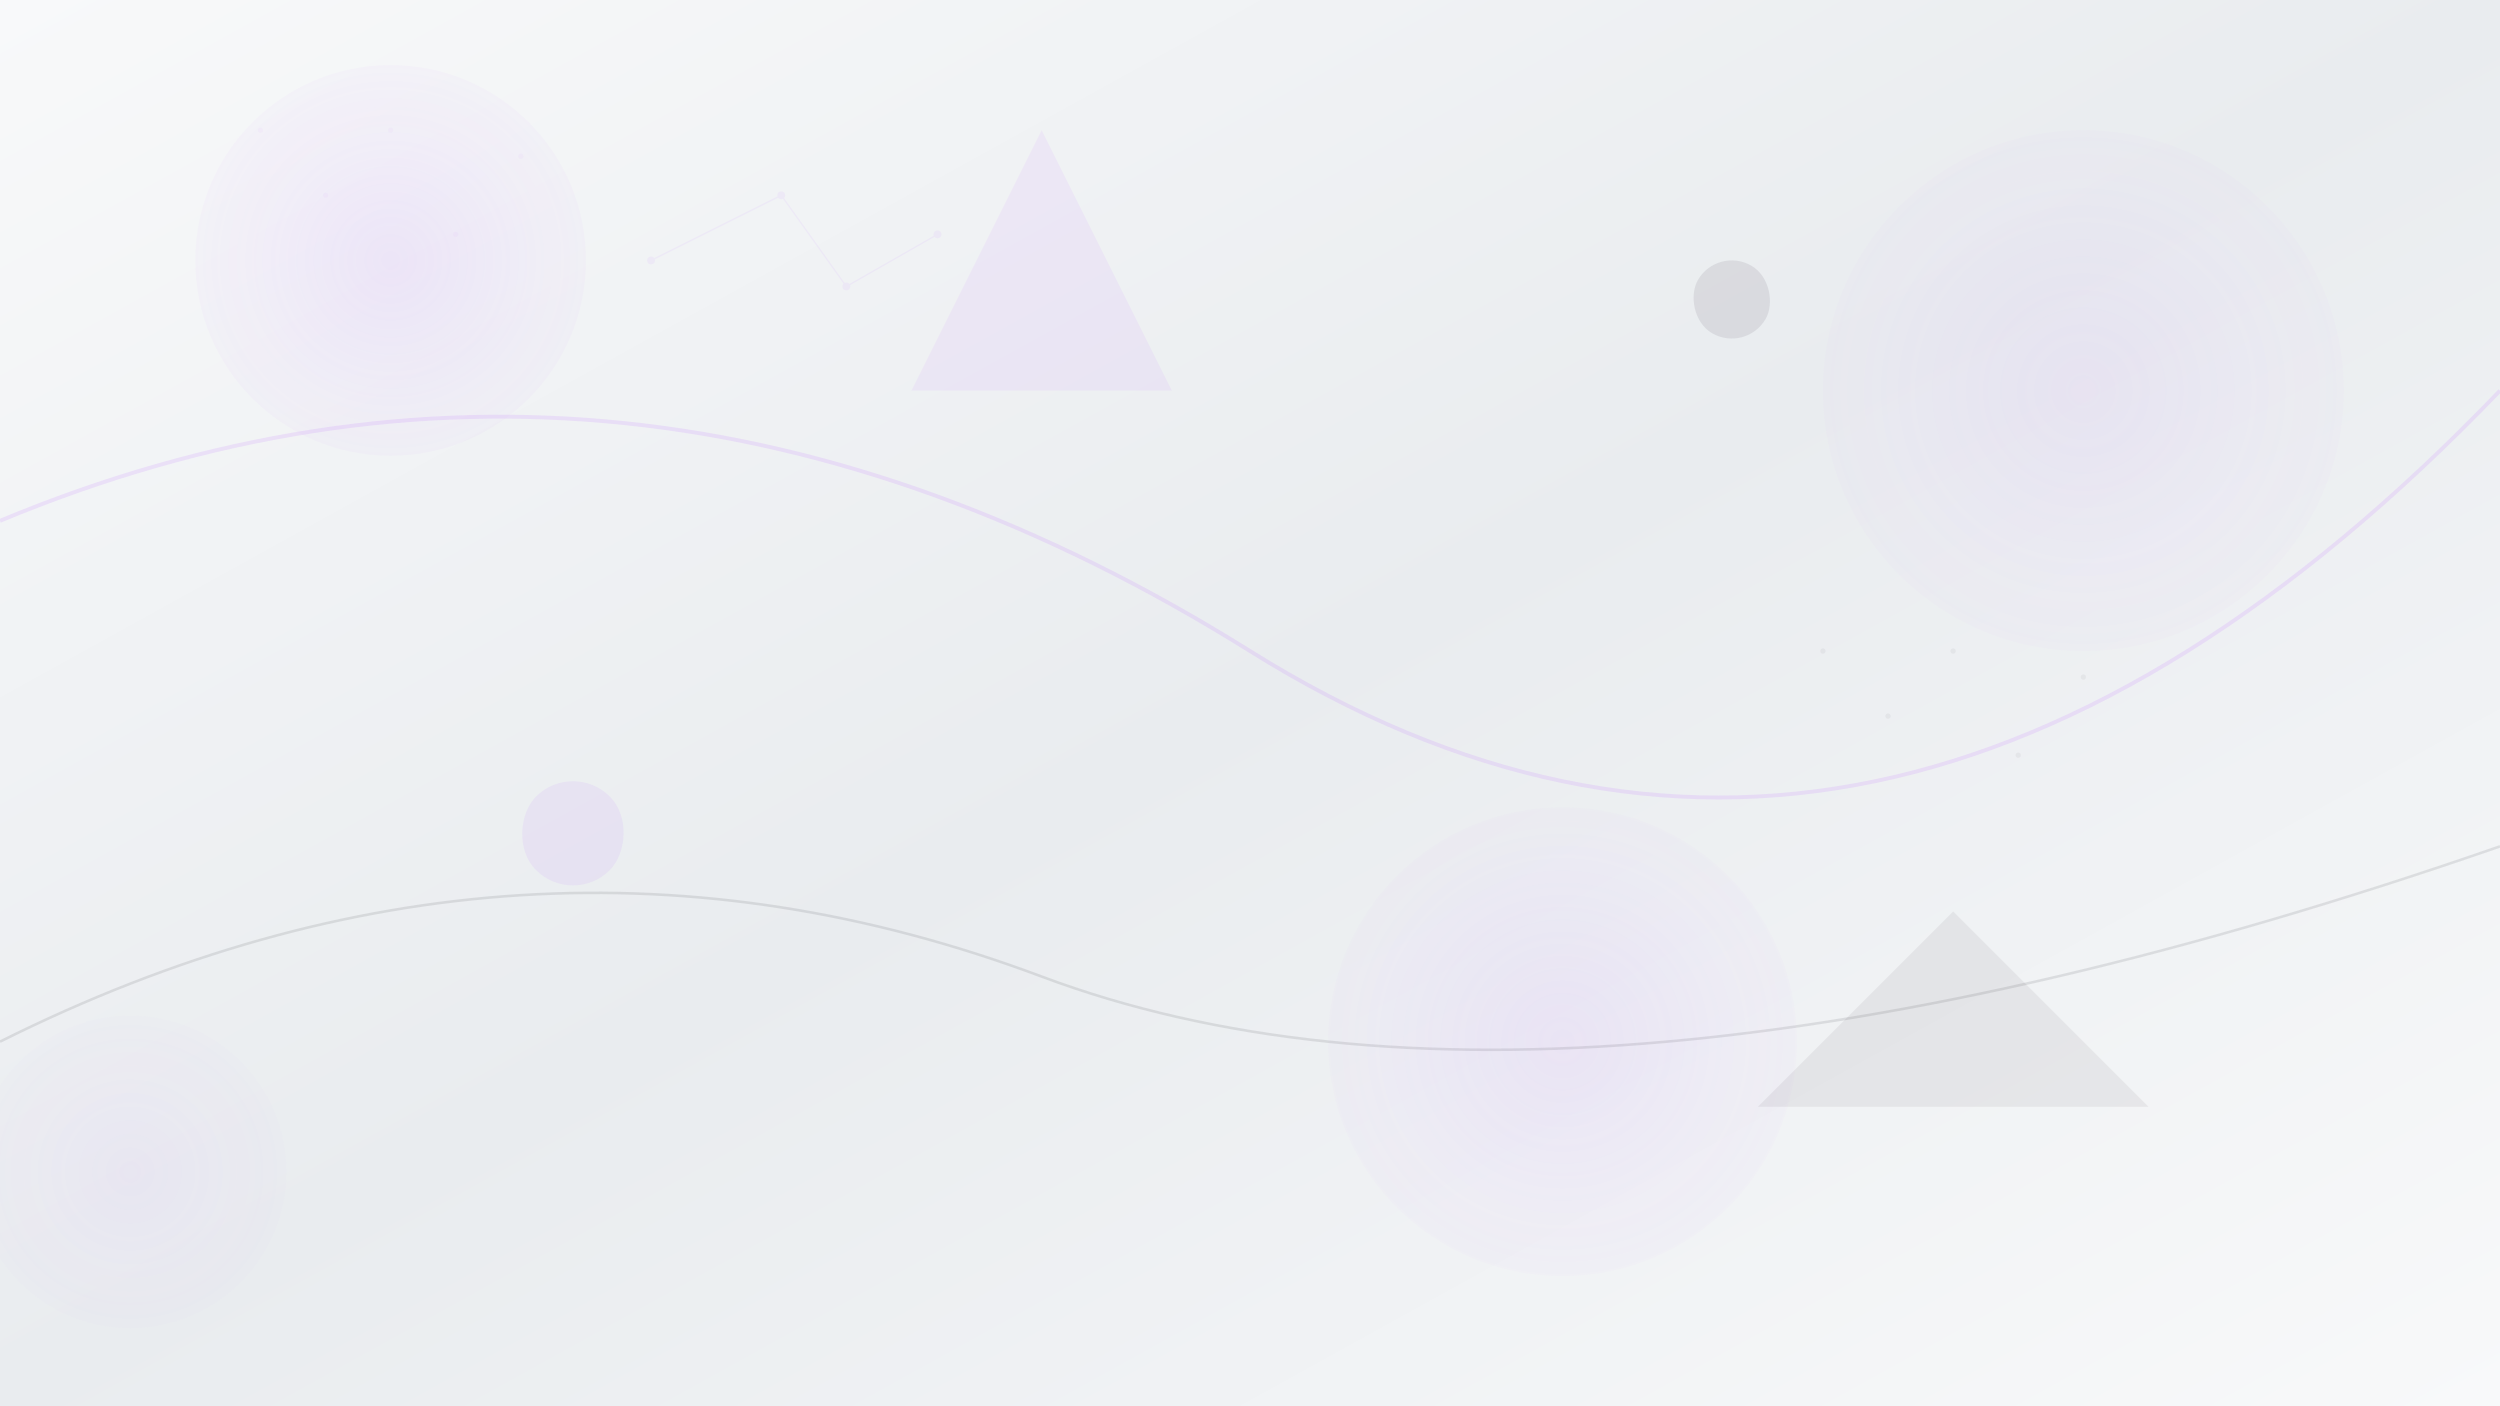 <svg width="1920" height="1080" viewBox="0 0 1920 1080" fill="none" xmlns="http://www.w3.org/2000/svg">
  <rect x="0" y="0" width="1920" height="1080" fill="#333333" stroke="none"/>
  <!-- Background gradient -->
  <defs>
    <linearGradient id="bg-gradient" x1="0%" y1="0%" x2="100%" y2="100%">
      <stop offset="0%" style="stop-color:#f8f9fa;stop-opacity:1" />
      <stop offset="50%" style="stop-color:#e9ecef;stop-opacity:1" />
      <stop offset="100%" style="stop-color:#f8f9fa;stop-opacity:1" />
    </linearGradient>
    
    <radialGradient id="circle-gradient" cx="50%" cy="50%" r="50%">
      <stop offset="0%" style="stop-color:#bc70ff;stop-opacity:0.2" />
      <stop offset="100%" style="stop-color:#bc70ff;stop-opacity:0.05" />
    </radialGradient>
  </defs>
  
  <rect width="1920" height="1080" fill="url(#bg-gradient)"/>
  
  <!-- Large abstract circles -->
  <circle cx="300" cy="200" r="150" fill="url(#circle-gradient)" opacity="0.6"/>
  <circle cx="1600" cy="300" r="200" fill="url(#circle-gradient)" opacity="0.4"/>
  <circle cx="1200" cy="800" r="180" fill="url(#circle-gradient)" opacity="0.5"/>
  <circle cx="100" cy="900" r="120" fill="url(#circle-gradient)" opacity="0.3"/>
  
  <!-- Geometric shapes -->
  <polygon points="800,100 900,300 700,300" fill="#bc70ff" opacity="0.08"/>
  <polygon points="1500,700 1650,850 1350,850" fill="#130b1a" opacity="0.06"/>
  
  <!-- Floating elements -->
  <rect x="400" y="600" width="80" height="80" rx="40" fill="#bc70ff" opacity="0.1" transform="rotate(45 440 640)"/>
  <rect x="1300" y="200" width="60" height="60" rx="30" fill="#130b1a" opacity="0.08" transform="rotate(30 1330 230)"/>
  
  <!-- Organic flowing lines -->
  <path d="M0,400 Q480,200 960,500 T1920,300" stroke="#bc70ff" stroke-width="3" fill="none" opacity="0.15"/>
  <path d="M0,800 Q400,600 800,750 T1920,650" stroke="#130b1a" stroke-width="2" fill="none" opacity="0.1"/>
  
  <!-- Dot pattern -->
  <g opacity="0.05">
    <circle cx="200" cy="100" r="2" fill="#bc70ff"/>
    <circle cx="250" cy="150" r="2" fill="#bc70ff"/>
    <circle cx="300" cy="100" r="2" fill="#bc70ff"/>
    <circle cx="350" cy="180" r="2" fill="#bc70ff"/>
    <circle cx="400" cy="120" r="2" fill="#bc70ff"/>
    
    <circle cx="1400" cy="500" r="2" fill="#130b1a"/>
    <circle cx="1450" cy="550" r="2" fill="#130b1a"/>
    <circle cx="1500" cy="500" r="2" fill="#130b1a"/>
    <circle cx="1550" cy="580" r="2" fill="#130b1a"/>
    <circle cx="1600" cy="520" r="2" fill="#130b1a"/>
  </g>
  
  <!-- Abstract network connections -->
  <g opacity="0.08">
    <line x1="500" y1="200" x2="600" y2="150" stroke="#bc70ff" stroke-width="1"/>
    <line x1="600" y1="150" x2="650" y2="220" stroke="#bc70ff" stroke-width="1"/>
    <line x1="650" y1="220" x2="720" y2="180" stroke="#bc70ff" stroke-width="1"/>
    <circle cx="500" cy="200" r="3" fill="#bc70ff"/>
    <circle cx="600" cy="150" r="3" fill="#bc70ff"/>
    <circle cx="650" cy="220" r="3" fill="#bc70ff"/>
    <circle cx="720" cy="180" r="3" fill="#bc70ff"/>
  </g>
</svg>
